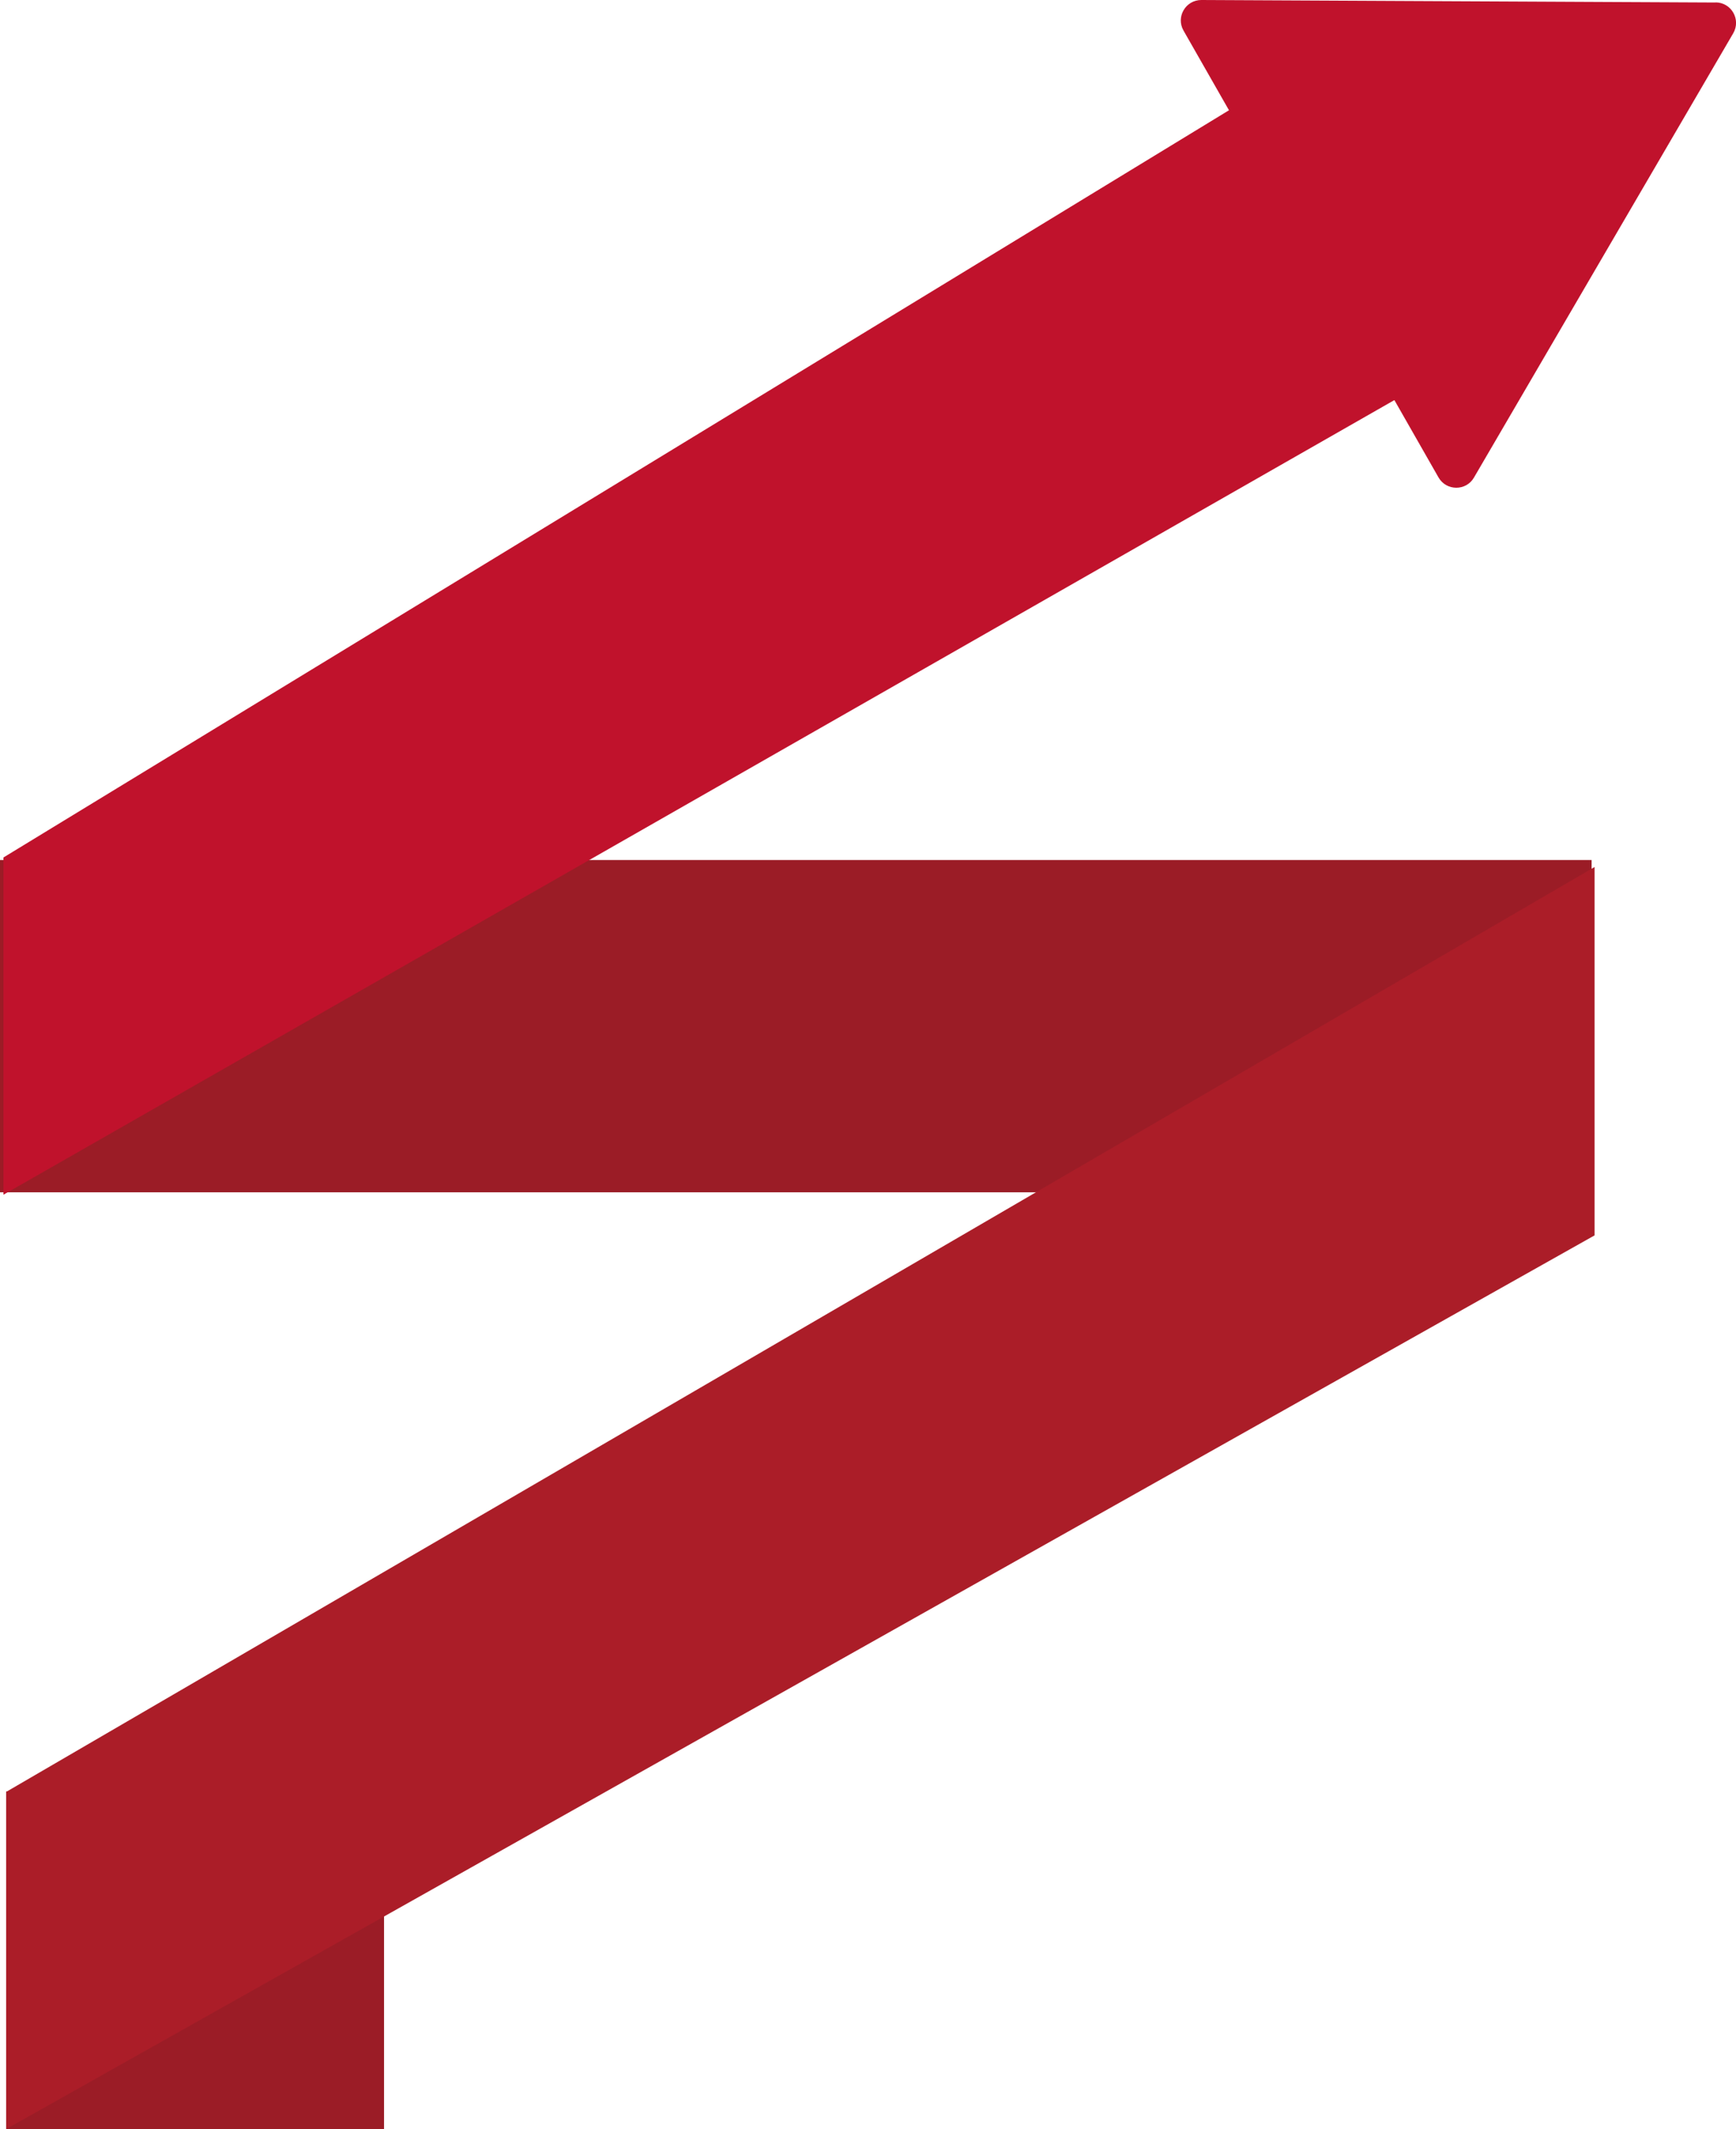 <?xml version="1.0" encoding="UTF-8"?>
<svg id="Layer_1" data-name="Layer 1" xmlns="http://www.w3.org/2000/svg" viewBox="0 0 151.61 185.82">
  <defs>
    <style>
      .cls-1 {
        fill: #9b1c26;
      }

      .cls-2 {
        fill: #c0122c;
      }

      .cls-3 {
        fill: #ab1d28;
      }
    </style>
  </defs>
  <path class="cls-1" d="M33.54,185.82H.54v-29.46h33v29.46Z"/>
  <path class="cls-1" d="M139,104.06H0v-29h139v29Z"/>
  <path class="cls-2" d="M114.36,5.34L.3,74.84v29.43L128.92,30.84l-14.56-25.5Z"/>
  <path class="cls-2" d="M149.83.22L104.92,0c-1.38,0-2.24,1.48-1.56,2.67l22.27,39c.68,1.19,2.4,1.2,3.09.02L151.37,2.9c.69-1.19-.16-2.68-1.53-2.69Z"/>
  <path class="cls-3" d="M139.26,75.67L.54,156.39v29.43l138.72-78v-32.15Z"/>
</svg>